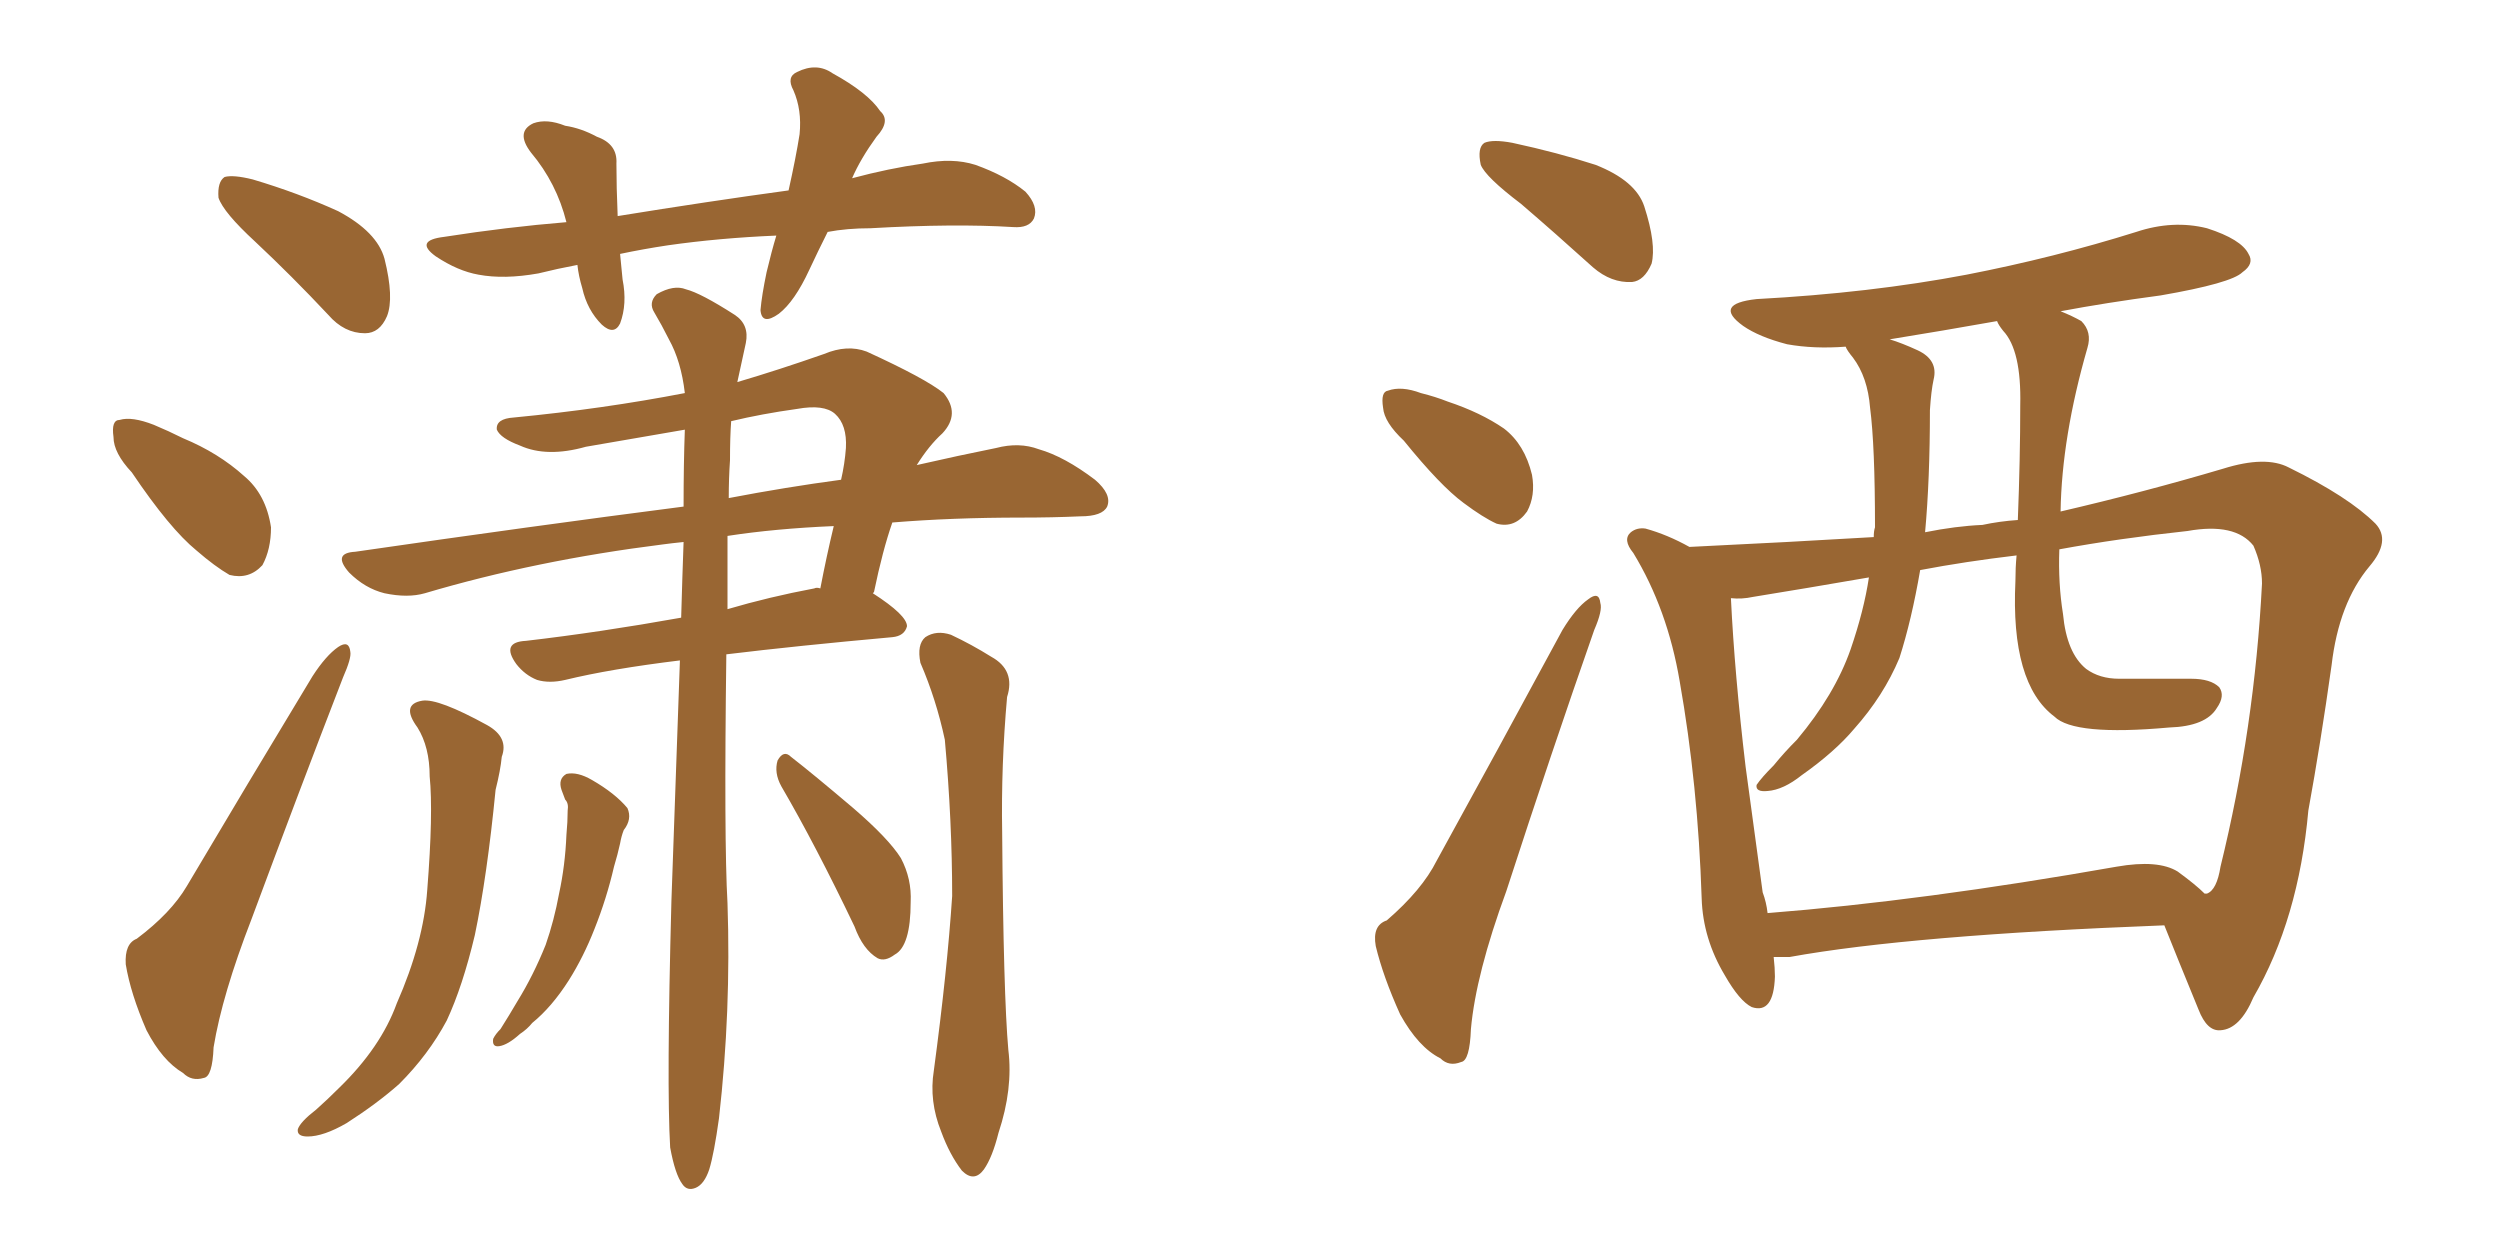 <svg xmlns="http://www.w3.org/2000/svg" xmlns:xlink="http://www.w3.org/1999/xlink" width="300" height="150"><path fill="#996633" padding="10" d="M30.62 29.00L30.62 29.00Q26.81 25.49 26.22 23.73L26.22 23.73Q26.07 21.83 26.95 21.24L26.95 21.24Q27.98 20.95 30.32 21.53L30.32 21.53Q35.74 23.14 40.58 25.34L40.58 25.34Q45.26 27.83 46.14 31.05L46.14 31.05Q47.31 35.74 46.44 37.94L46.44 37.94Q45.56 39.99 43.80 39.99L43.80 39.99Q41.31 39.99 39.40 37.79L39.40 37.79Q35.01 33.11 30.62 29.00ZM15.82 56.69L15.82 56.69Q13.62 54.35 13.62 52.44L13.62 52.44Q13.33 50.39 14.36 50.39L14.36 50.39Q15.82 49.95 18.46 50.98L18.46 50.98Q20.21 51.71 21.97 52.59L21.97 52.59Q26.22 54.35 29.30 57.13L29.30 57.13Q31.93 59.33 32.52 63.28L32.52 63.28Q32.52 65.92 31.49 67.82L31.49 67.82Q29.88 69.58 27.54 68.99L27.54 68.99Q25.78 67.97 23.58 66.06L23.58 66.06Q20.36 63.43 15.82 56.69ZM16.41 112.65L16.41 112.65Q20.51 109.57 22.41 106.35L22.41 106.35Q29.44 94.48 37.50 81.15L37.50 81.15Q39.11 78.66 40.58 77.64L40.58 77.64Q41.89 76.76 42.04 78.22L42.04 78.22Q42.19 78.96 41.16 81.30L41.16 81.30Q35.89 94.92 30.18 110.30L30.18 110.30Q26.66 119.38 25.63 125.68L25.63 125.68Q25.49 129.20 24.46 129.35L24.46 129.35Q23.00 129.79 21.97 128.76L21.97 128.76Q19.48 127.29 17.58 123.63L17.58 123.63Q15.67 119.24 15.09 115.72L15.09 115.72Q14.94 113.23 16.41 112.65ZM99.32 27.83L99.32 27.83Q98.14 30.18 97.12 32.37L97.12 32.37Q95.36 36.18 93.46 37.65L93.46 37.65Q91.41 39.11 91.26 37.21L91.26 37.21Q91.41 35.45 91.99 32.67L91.99 32.67Q92.58 30.18 93.16 28.27L93.16 28.27Q86.28 28.56 80.13 29.44L80.13 29.44Q77.20 29.88 74.41 30.47L74.41 30.47Q74.56 32.08 74.71 33.54L74.71 33.54Q75.29 36.47 74.41 38.82L74.41 38.82Q73.68 40.28 72.22 38.96L72.22 38.96Q70.46 37.21 69.87 34.57L69.87 34.57Q69.43 33.11 69.29 31.79L69.29 31.79Q66.94 32.23 64.60 32.81L64.60 32.81Q60.50 33.54 57.42 32.96L57.42 32.96Q54.93 32.52 52.29 30.76L52.29 30.76Q49.66 28.86 53.32 28.42L53.32 28.42Q60.79 27.25 67.97 26.66L67.97 26.66Q66.80 21.97 63.72 18.31L63.72 18.31Q61.82 15.82 64.01 14.79L64.01 14.79Q65.63 14.21 67.82 15.09L67.82 15.09Q69.73 15.38 71.63 16.41L71.63 16.41Q74.12 17.29 73.97 19.63L73.97 19.63Q73.97 22.41 74.12 25.93L74.12 25.93Q84.96 24.17 94.63 22.85L94.63 22.85Q95.51 18.90 95.95 16.11L95.95 16.11Q96.24 13.18 95.21 10.84L95.21 10.84Q94.34 9.23 95.65 8.64L95.65 8.64Q98.00 7.47 99.90 8.79L99.90 8.79Q104.15 11.13 105.62 13.33L105.62 13.33Q106.93 14.50 105.18 16.41L105.18 16.41Q103.27 19.04 102.25 21.39L102.25 21.39Q106.64 20.21 110.74 19.63L110.74 19.63Q114.26 18.90 117.04 19.78L117.04 19.78Q120.70 21.09 123.05 23.00L123.05 23.00Q124.66 24.76 124.07 26.22L124.07 26.22Q123.49 27.39 121.58 27.25L121.58 27.25Q114.55 26.81 104.44 27.39L104.44 27.39Q101.66 27.39 99.32 27.83ZM80.42 137.70L80.42 137.70Q79.98 130.22 80.57 108.11L80.57 108.11Q81.15 92.14 81.59 79.25L81.59 79.25Q73.24 80.27 67.82 81.59L67.82 81.59Q65.92 82.03 64.45 81.59L64.45 81.59Q62.99 81.01 61.96 79.69L61.96 79.69Q60.06 77.05 63.13 76.90L63.13 76.90Q71.92 75.88 81.74 74.12L81.74 74.12Q81.88 69.14 82.03 65.04L82.03 65.04Q80.57 65.19 79.54 65.33L79.54 65.33Q64.31 67.24 50.98 71.19L50.98 71.19Q48.93 71.78 46.14 71.19L46.14 71.19Q43.80 70.61 41.89 68.70L41.89 68.70Q39.84 66.36 42.63 66.21L42.63 66.21Q63.87 63.13 82.03 60.79L82.03 60.79Q82.03 55.66 82.18 51.56L82.18 51.56Q76.17 52.59 70.31 53.61L70.31 53.61Q65.63 54.93 62.40 53.47L62.40 53.47Q60.06 52.59 59.62 51.56L59.62 51.56Q59.47 50.24 61.67 50.10L61.67 50.10Q72.36 49.07 82.18 47.17L82.18 47.17Q81.74 43.36 80.27 40.72L80.27 40.72Q79.39 38.96 78.52 37.50L78.52 37.50Q77.78 36.33 78.81 35.30L78.81 35.30Q80.86 34.13 82.32 34.72L82.32 34.72Q84.08 35.16 88.18 37.79L88.18 37.79Q89.94 38.96 89.50 41.16L89.50 41.16Q89.06 43.21 88.48 45.85L88.48 45.85Q93.46 44.38 98.88 42.48L98.88 42.48Q101.66 41.31 104.00 42.19L104.00 42.19Q111.04 45.41 113.23 47.17L113.23 47.17Q115.28 49.66 113.09 52.00L113.09 52.00Q111.47 53.47 110.01 55.81L110.01 55.81Q115.14 54.64 119.53 53.76L119.53 53.76Q122.31 53.03 124.66 53.91L124.66 53.91Q127.73 54.79 131.40 57.57L131.40 57.57Q133.45 59.33 132.86 60.79L132.86 60.79Q132.28 61.96 129.64 61.96L129.64 61.96Q126.27 62.11 122.61 62.11L122.61 62.11Q114.26 62.11 107.08 62.70L107.08 62.70Q105.91 66.06 104.88 71.04L104.88 71.04L104.74 71.19Q108.84 73.83 108.84 75.15L108.84 75.15Q108.54 76.32 107.08 76.46L107.08 76.46Q95.65 77.49 87.16 78.52L87.16 78.52Q86.87 100.78 87.30 108.40L87.30 108.40Q87.74 121.29 86.28 134.18L86.28 134.18Q85.69 138.43 85.11 140.33L85.11 140.33Q84.52 142.09 83.50 142.53L83.50 142.53Q82.47 142.97 81.88 142.09L81.88 142.09Q81.01 140.92 80.42 137.70ZM87.30 64.31L87.30 64.31Q87.30 68.99 87.30 73.10L87.30 73.10Q92.29 71.63 97.71 70.61L97.71 70.61Q98.00 70.46 98.44 70.61L98.44 70.61Q99.17 66.80 100.05 63.13L100.05 63.13Q93.02 63.43 87.30 64.31ZM87.60 55.22L87.60 55.22Q87.45 57.42 87.45 59.77L87.45 59.77Q94.34 58.45 100.93 57.57L100.93 57.57Q101.37 55.66 101.51 53.76L101.51 53.76Q101.66 50.98 100.20 49.66L100.20 49.66Q98.88 48.49 95.65 49.07L95.65 49.07Q91.41 49.66 87.74 50.54L87.74 50.54Q87.60 52.44 87.60 55.22ZM50.10 87.30L50.10 87.30Q48.05 84.52 50.68 84.08L50.68 84.08Q52.59 83.79 58.45 87.01L58.45 87.01Q61.08 88.48 60.21 90.82L60.21 90.82Q60.06 92.43 59.47 94.78L59.47 94.78Q58.45 105.18 56.98 112.21L56.98 112.21Q55.52 118.36 53.61 122.46L53.61 122.46Q51.42 126.56 47.90 130.08L47.90 130.08Q45.26 132.42 41.60 134.77L41.60 134.77Q38.82 136.38 36.91 136.38L36.91 136.38Q35.60 136.38 35.74 135.50L35.74 135.50Q36.04 134.62 37.94 133.15L37.94 133.15Q39.26 131.98 40.72 130.52L40.72 130.52Q45.70 125.68 47.61 120.41L47.61 120.41Q50.83 113.09 51.27 106.79L51.27 106.79Q52.00 97.56 51.56 93.16L51.56 93.16Q51.56 89.65 50.10 87.30ZM110.45 79.54L110.45 79.54Q110.01 77.34 111.04 76.46L111.04 76.46Q112.35 75.59 114.11 76.17L114.11 76.17Q116.60 77.34 118.95 78.81L118.95 78.81Q121.88 80.42 120.85 83.64L120.85 83.64Q120.12 91.85 120.26 99.90L120.26 99.90Q120.41 119.38 121.00 125.98L121.00 125.98Q121.58 130.66 119.82 135.94L119.82 135.94Q119.09 138.87 118.07 140.33L118.07 140.33Q116.89 141.94 115.43 140.48L115.43 140.48Q113.96 138.57 112.94 135.79L112.94 135.79Q111.47 132.13 112.06 128.47L112.06 128.47Q113.67 116.46 114.26 107.52L114.26 107.52Q114.26 98.58 113.38 88.77L113.38 88.77Q112.35 83.94 110.45 79.54ZM93.75 94.34L93.75 94.34Q92.87 92.72 93.31 91.26L93.31 91.26Q94.04 89.94 94.92 90.82L94.92 90.82Q97.56 92.87 102.39 96.97L102.39 96.97Q106.64 100.63 108.11 102.98L108.11 102.98Q109.42 105.47 109.28 108.25L109.28 108.25Q109.28 113.53 107.37 114.55L107.37 114.55Q106.20 115.43 105.32 114.99L105.32 114.99Q103.56 113.96 102.54 111.18L102.54 111.18Q97.85 101.37 93.75 94.34ZM67.38 94.78L67.38 94.78L67.38 94.78Q66.94 93.46 67.97 92.87L67.97 92.87Q69.29 92.58 71.04 93.60L71.04 93.60Q73.83 95.21 75.29 96.97L75.29 96.97Q75.88 98.29 74.85 99.61L74.85 99.61Q74.56 100.34 74.41 101.22L74.41 101.22Q74.12 102.54 73.68 104.00L73.68 104.00Q72.80 107.81 71.34 111.47L71.34 111.47Q70.02 114.84 68.26 117.63L68.26 117.63Q66.21 120.85 63.87 122.75L63.87 122.75Q63.28 123.49 62.40 124.07L62.40 124.07Q60.94 125.39 59.91 125.54L59.91 125.54Q59.03 125.68 59.18 124.66L59.18 124.66Q59.47 124.07 60.06 123.49L60.06 123.49Q61.08 121.88 62.11 120.12L62.11 120.12Q64.01 117.04 65.48 113.38L65.48 113.38Q66.50 110.45 67.09 107.23L67.09 107.23Q67.82 103.86 67.97 100.20L67.97 100.20Q68.12 98.58 68.12 97.27L68.12 97.27Q68.26 96.39 67.82 95.95L67.82 95.95Q67.53 95.21 67.38 94.78ZM259.72 111.04L259.72 111.04Q229.25 112.21 214.75 114.84L214.75 114.84Q213.72 114.84 212.84 114.84L212.84 114.84Q212.99 116.16 212.99 117.19L212.99 117.19Q212.84 121.73 210.21 120.85L210.21 120.85Q208.74 120.12 206.98 117.04L206.98 117.04Q204.35 112.65 204.20 107.81L204.20 107.81Q203.76 94.19 201.56 81.74L201.56 81.74Q200.10 73.10 196.00 66.36L196.00 66.36Q194.68 64.75 195.70 63.87L195.70 63.87Q196.44 63.28 197.46 63.43L197.46 63.43Q200.10 64.16 202.73 65.63L202.73 65.63Q215.04 65.04 224.85 64.45L224.85 64.45Q224.85 63.72 225 63.28L225 63.28Q225 53.47 224.41 48.93L224.41 48.93Q224.12 45.26 222.36 42.92L222.36 42.92Q221.63 42.04 221.48 41.60L221.48 41.60Q217.68 41.89 214.45 41.31L214.45 41.31Q211.08 40.43 209.18 39.11L209.18 39.11Q205.52 36.47 210.79 35.89L210.79 35.89Q224.41 35.16 235.99 32.96L235.99 32.96Q246.53 30.91 256.35 27.83L256.35 27.83Q260.74 26.37 264.84 27.39L264.84 27.39Q268.95 28.71 269.82 30.47L269.82 30.47Q270.56 31.64 269.09 32.67L269.09 32.67Q267.77 33.98 259.28 35.45L259.28 35.45Q252.69 36.33 247.27 37.35L247.27 37.35Q248.73 37.94 249.76 38.53L249.76 38.53Q251.07 39.84 250.49 41.75L250.49 41.75Q247.41 52.44 247.27 61.38L247.27 61.38Q257.37 59.03 266.75 56.25L266.75 56.25Q271.88 54.64 274.66 56.10L274.66 56.10Q281.84 59.62 285.06 62.84L285.06 62.84Q286.96 64.89 284.33 67.97L284.33 67.97Q280.66 72.36 279.79 79.83L279.79 79.83Q278.47 89.21 277.00 97.27L277.00 97.27Q275.83 110.30 270.41 119.68L270.41 119.68Q268.80 123.49 266.46 123.63L266.46 123.63Q264.84 123.78 263.82 121.14L263.82 121.14Q261.18 114.70 259.72 111.04ZM211.52 107.08L211.52 107.08Q211.96 108.25 212.11 109.57L212.11 109.57Q230.71 108.11 254.00 104.00L254.00 104.00Q258.98 103.13 261.33 104.59L261.33 104.59Q263.53 106.20 264.55 107.23L264.55 107.23Q264.84 107.23 264.84 107.23L264.84 107.23Q266.02 106.79 266.46 104.00L266.46 104.00Q270.56 87.30 271.44 70.02L271.44 70.02Q271.44 67.82 270.41 65.48L270.41 65.48Q268.21 62.70 262.50 63.72L262.50 63.72Q254.30 64.60 247.12 65.92L247.12 65.92Q246.97 70.02 247.56 73.68L247.56 73.68Q248.00 78.37 250.34 80.27L250.34 80.27Q251.95 81.45 254.30 81.45L254.30 81.45Q258.54 81.45 262.94 81.45L262.94 81.45Q265.28 81.45 266.31 82.47L266.31 82.47Q267.04 83.50 266.02 84.96L266.02 84.96Q264.70 87.16 260.30 87.30L260.30 87.30Q248.88 88.33 246.53 85.99L246.53 85.99Q241.26 82.03 241.85 69.73L241.85 69.73Q241.85 68.12 241.99 66.65L241.99 66.65Q235.84 67.38 230.42 68.41L230.42 68.41Q229.39 74.41 227.93 78.96L227.93 78.96Q226.03 83.50 222.51 87.45L222.51 87.45Q220.17 90.23 216.21 93.02L216.21 93.02Q214.01 94.78 212.11 94.92L212.11 94.92Q210.64 95.07 210.79 94.19L210.79 94.19Q211.38 93.31 212.84 91.85L212.84 91.85Q214.16 90.23 215.63 88.77L215.63 88.77Q220.17 83.35 222.07 77.93L222.07 77.93Q223.68 73.24 224.27 69.29L224.27 69.29Q216.65 70.61 210.35 71.63L210.35 71.63Q209.03 71.92 207.71 71.78L207.71 71.78Q208.15 80.86 209.47 91.99L209.47 91.99Q210.64 100.49 211.52 107.08ZM237.89 62.99L237.89 62.99Q239.94 62.55 242.14 62.40L242.14 62.40Q242.43 54.93 242.43 48.63L242.43 48.63Q242.58 42.04 240.38 39.70L240.38 39.70Q239.79 38.96 239.65 38.53L239.65 38.53Q233.06 39.70 226.76 40.72L226.76 40.72Q228.22 41.16 230.13 42.04L230.13 42.04Q232.62 43.21 232.03 45.56L232.03 45.56Q231.74 46.88 231.59 49.22L231.59 49.22Q231.59 57.57 231.01 63.87L231.01 63.87Q234.67 63.13 237.89 62.99ZM182.52 24.46L182.52 24.46Q178.27 21.24 177.69 19.78L177.69 19.78Q177.25 17.72 178.13 17.14L178.13 17.14Q179.15 16.70 181.49 17.14L181.49 17.14Q186.91 18.31 191.46 19.78L191.46 19.78Q196.29 21.68 197.31 24.76L197.31 24.76Q198.78 29.30 198.19 31.64L198.19 31.64Q197.31 33.69 195.85 33.84L195.85 33.84Q193.36 33.98 191.16 32.08L191.16 32.08Q186.62 27.98 182.52 24.46ZM168.46 52.88L168.46 52.88Q166.11 50.68 165.97 48.93L165.97 48.93Q165.67 47.02 166.55 46.88L166.55 46.88Q168.16 46.29 170.51 47.17L170.51 47.17Q172.27 47.61 173.73 48.19L173.73 48.19Q177.69 49.51 180.47 51.42L180.47 51.42Q182.96 53.32 183.84 56.98L183.84 56.98Q184.28 59.47 183.25 61.38L183.25 61.38Q181.79 63.43 179.59 62.84L179.59 62.84Q177.98 62.11 175.63 60.35L175.63 60.35Q172.85 58.30 168.46 52.88ZM166.41 110.45L166.41 110.45L166.41 110.45Q170.65 106.79 172.41 103.27L172.41 103.27Q179.59 90.23 187.50 75.59L187.50 75.59Q189.11 72.95 190.58 71.92L190.58 71.92Q191.89 70.90 192.04 72.36L192.04 72.36Q192.33 73.24 191.31 75.59L191.31 75.59Q186.18 90.23 180.76 106.93L180.76 106.93Q177.10 116.89 176.51 123.49L176.51 123.49Q176.37 127.29 175.34 127.44L175.34 127.44Q173.88 128.03 172.85 127.00L172.85 127.00Q170.21 125.68 168.02 121.73L168.02 121.73Q165.97 117.19 165.09 113.53L165.09 113.53Q164.65 111.04 166.41 110.45Z"/></svg>